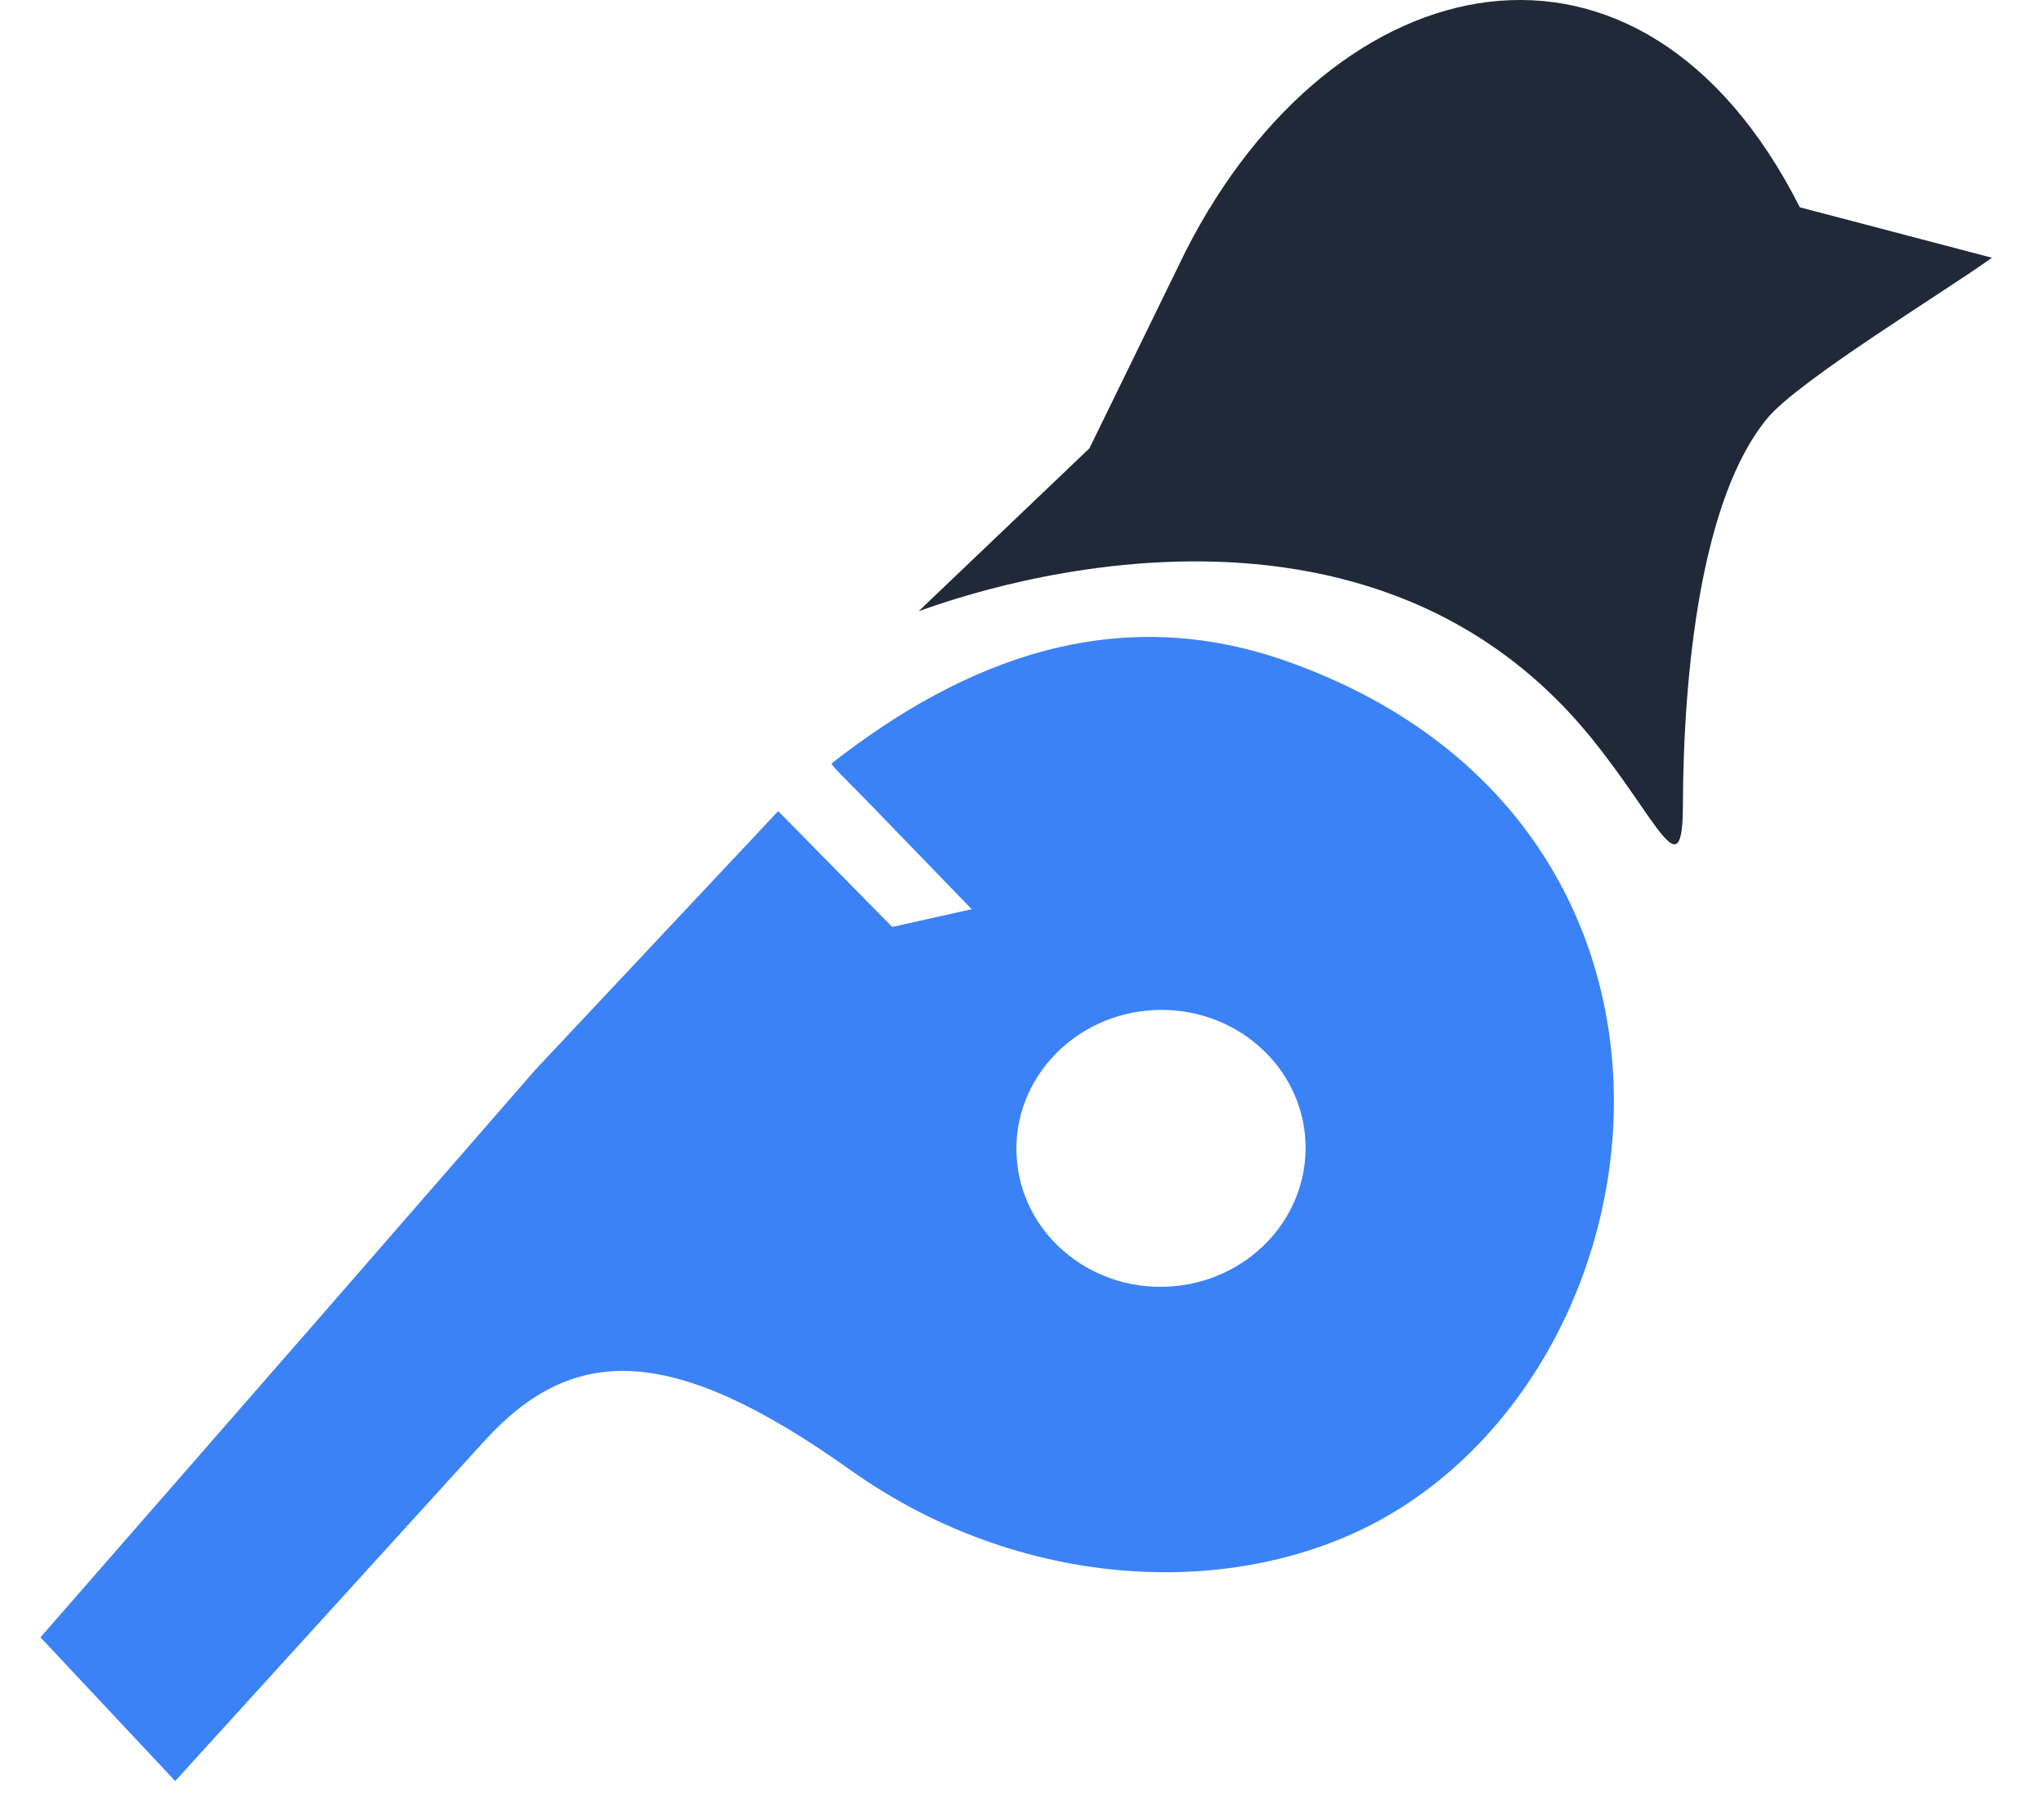 <svg width="35" height="31" viewBox="0 0 35 31" fill="none" xmlns="http://www.w3.org/2000/svg">
<path fill-rule="evenodd" clip-rule="evenodd" d="M0.693 28.039L5.467 22.57L9.162 18.325L13.325 13.89L15.278 15.874L16.639 15.57L14.949 13.823C14.534 13.393 14.213 13.094 14.242 13.072C16.523 11.289 19.128 10.279 22.08 11.34C29.471 13.996 28.794 22.646 24.093 25.753C21.538 27.443 17.618 27.351 14.559 25.172C11.499 22.994 9.809 23.008 8.29 24.681L3 30.5L0.693 28.039L0.693 28.039ZM19.774 17.297C21.14 17.236 22.295 18.248 22.354 19.556C22.412 20.864 21.352 21.974 19.986 22.034C18.62 22.095 17.465 21.084 17.406 19.776C17.348 18.467 18.408 17.358 19.774 17.297Z" fill="#3B82F6"/>
<path fill-rule="evenodd" clip-rule="evenodd" d="M28.817 13.789C28.824 11.534 29.124 8.531 30.265 7.16C30.804 6.512 33.285 5.005 34.109 4.414L30.819 3.55C28.093 -1.841 22.842 -0.69 20.303 4.301L18.655 7.677L15.734 10.463C15.675 10.519 23.028 7.46 27.236 12.622C28.382 14.027 28.813 15.271 28.817 13.789Z" fill="#1F2937"/>
</svg>
